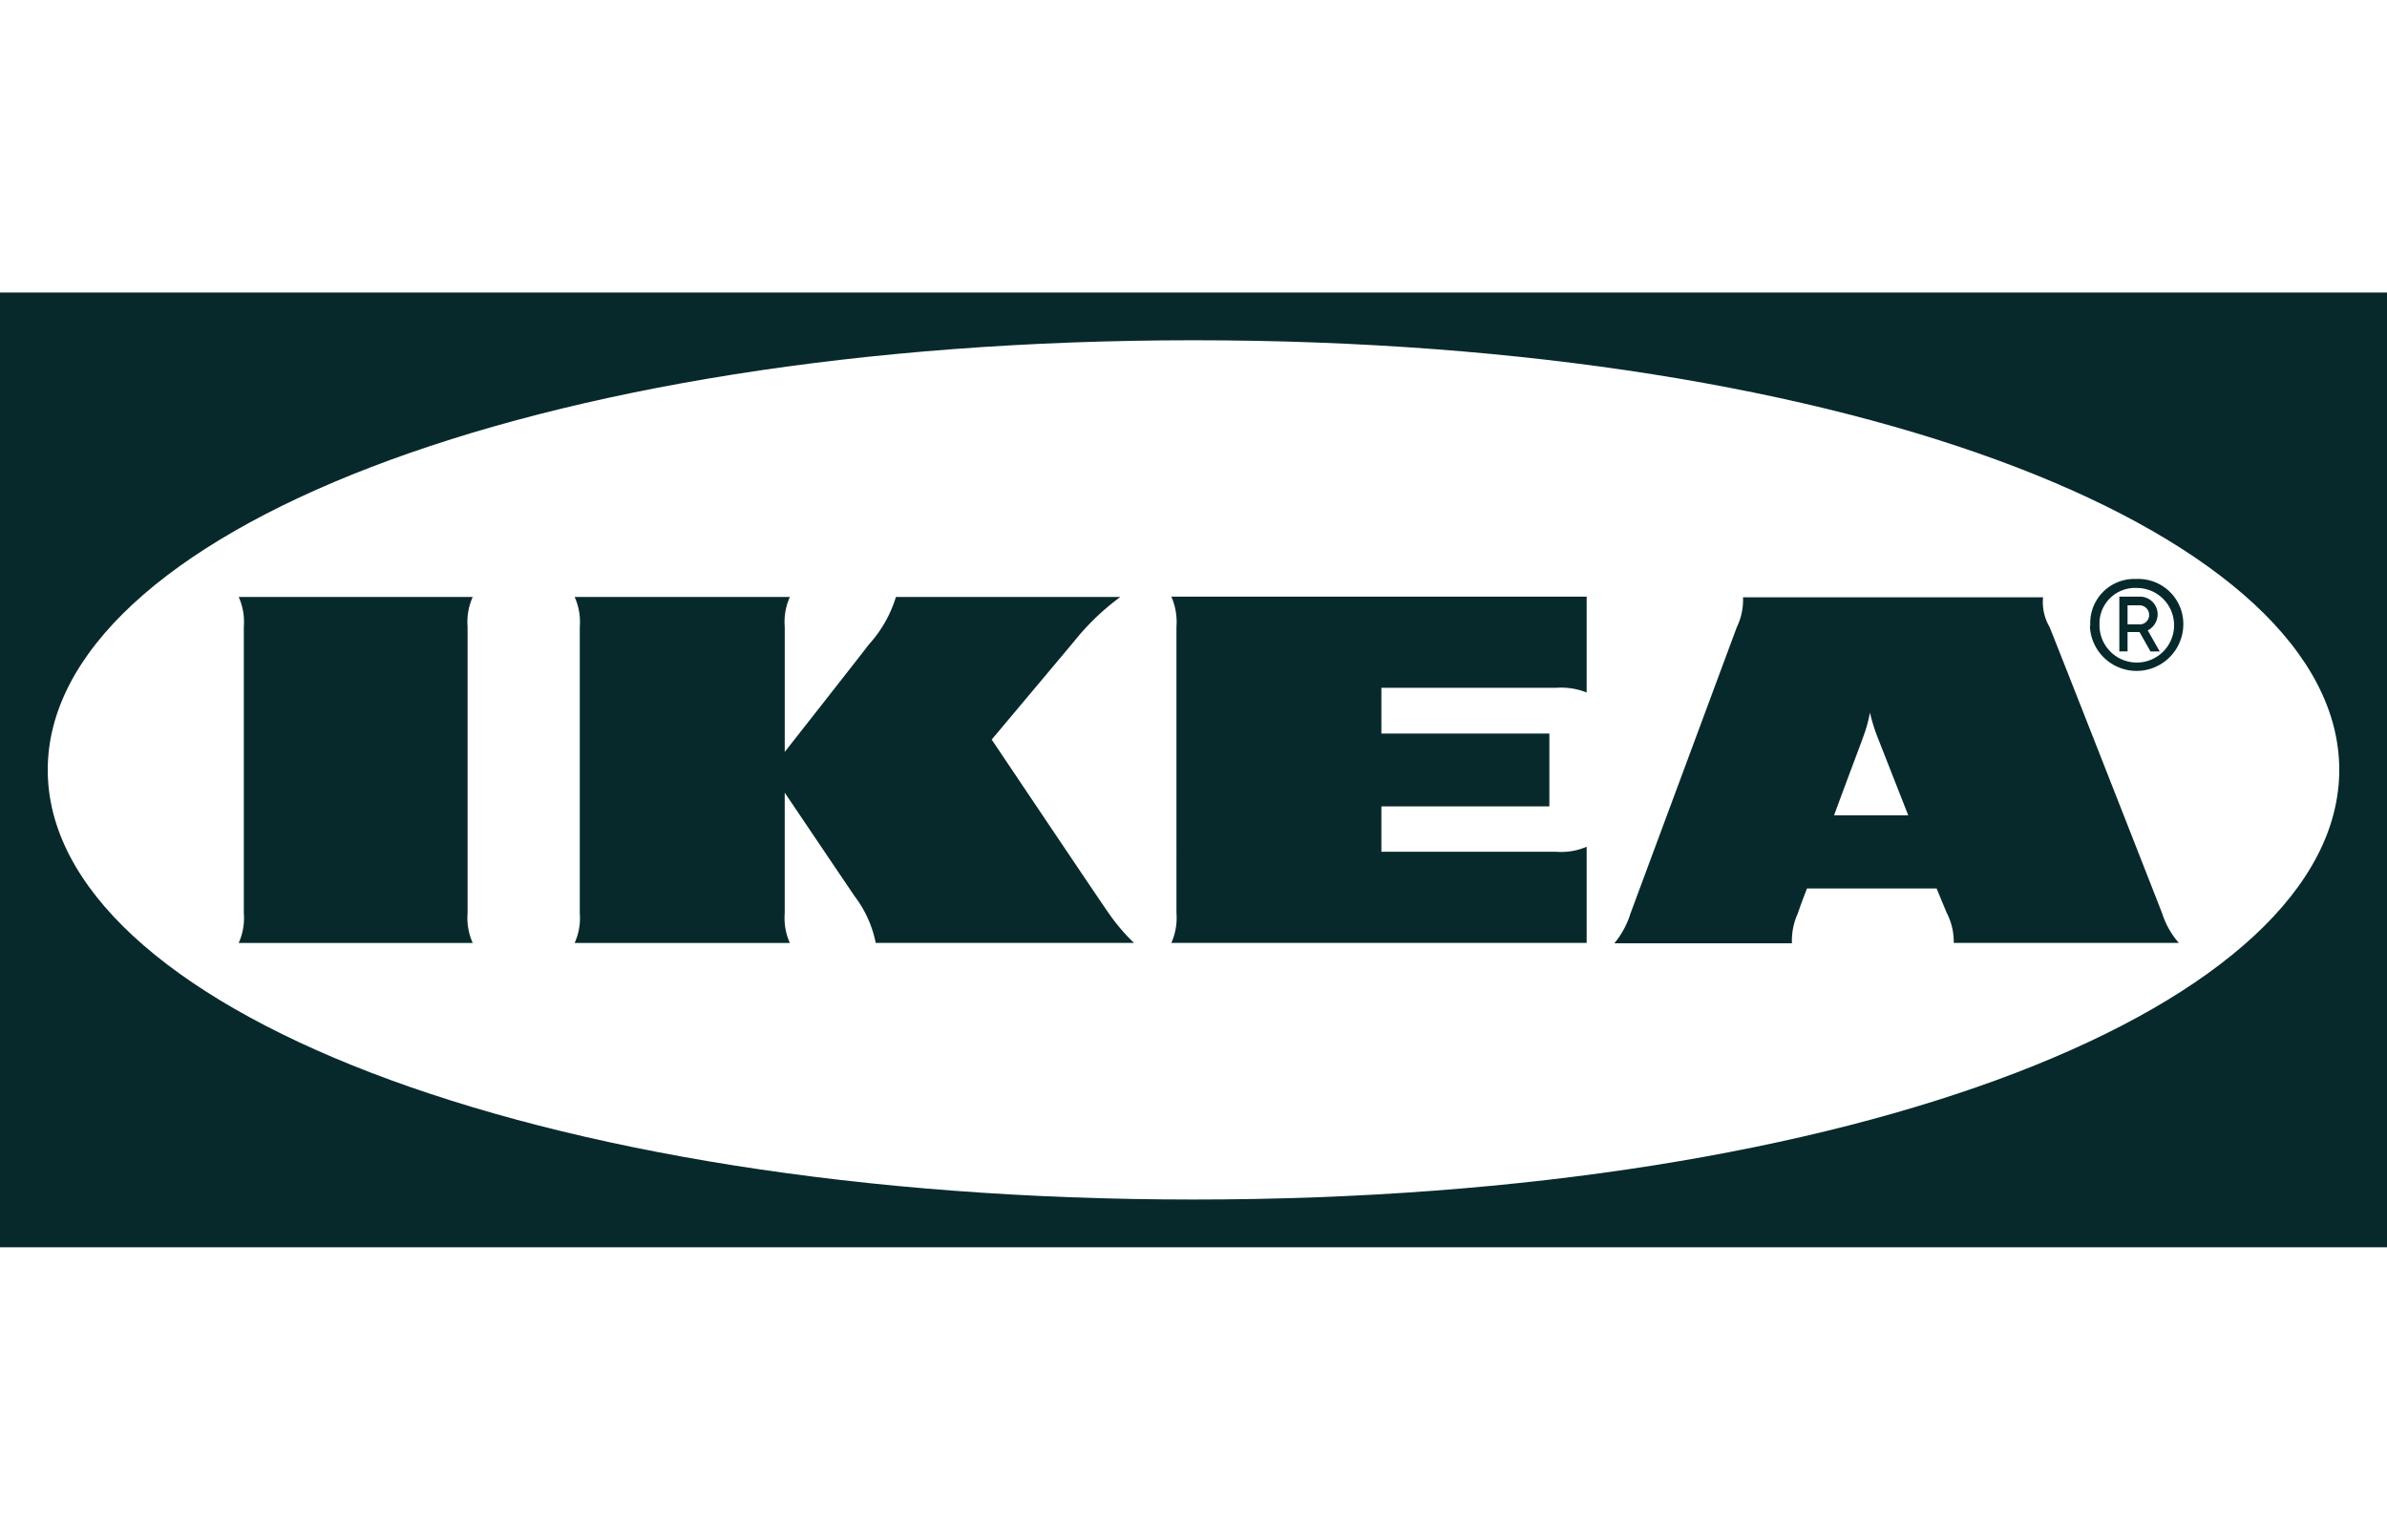 <svg id="Layer_4" data-name="Layer 4" xmlns="http://www.w3.org/2000/svg" width="142" height="91.605" viewBox="0 0 142 91.605"><defs><style>.cls-1{fill:#07292b;}</style></defs><title>client-ikea</title><path class="cls-1" d="M0,17.403v56.8H142v-56.8Zm71.01,53.96c-39.605,0-68.17-11.598-68.17-25.56s28.585-25.56,68.17-25.56S139.16,31.841,139.16,45.803,110.615,71.363,71.01,71.363Z"/><path class="cls-1" d="M65.956,54.329a11.459,11.459,0,0,0,1.506,1.768H52.096a6.768,6.768,0,0,0-1.242-2.761c-.651-.954-4.172-6.178-4.172-6.178v7.172a3.622,3.622,0,0,0,.305,1.768H34.186a3.622,3.622,0,0,0,.305-1.768V37.284a3.622,3.622,0,0,0-.305-1.768H46.988a3.622,3.622,0,0,0-.305,1.768v7.45s4.091-5.205,5.027-6.417A7.396,7.396,0,0,0,53.297,35.516H66.648a14.381,14.381,0,0,0-2.768,2.662c-.733.874-4.885,5.821-4.885,5.821s6.146,9.159,6.96,10.331Zm4.03-17.046V54.329a3.622,3.622,0,0,1-.305,1.768H94.388V50.376a3.875,3.875,0,0,1-1.811.298H82.177V47.972h9.993v-4.331H82.177V40.919H92.577a4.122,4.122,0,0,1,1.811.278V35.496H69.681A3.738,3.738,0,0,1,69.986,37.284ZM128.621,54.329a4.941,4.941,0,0,0,.997,1.768H116.226a3.741,3.741,0,0,0-.407-1.768s-.204-.477-.488-1.172l-.122-.298h-7.714l-.122.318s-.224.576-.427,1.172a3.918,3.918,0,0,0-.346,1.768h-10.563a5.17,5.17,0,0,0,.957-1.768l6.33-17.046a3.689,3.689,0,0,0,.366-1.768h17.849a2.958,2.958,0,0,0,.387,1.768C122.454,38.595,128.173,53.177,128.621,54.329Zm-15.101-5.821-1.872-4.768a10.341,10.341,0,0,1-.407-1.351,7.812,7.812,0,0,1-.366,1.351c-.061.199-.855,2.285-1.771,4.768ZM28.121,35.516H14.2a3.622,3.622,0,0,1,.305,1.768V54.329A3.622,3.622,0,0,1,14.2,56.098H28.121a3.622,3.622,0,0,1-.305-1.768V37.284A3.622,3.622,0,0,1,28.121,35.516Zm96.226,1.629a2.619,2.619,0,0,1,2.585-2.702h.183a2.682,2.682,0,0,1,2.768,2.602v.099a2.78,2.78,0,0,1-5.556.139.332.332,0,0,0,.02-.139Zm.55,0a2.219,2.219,0,1,0,2.218-2.166,2.118,2.118,0,0,0-2.218,2.006Zm1.669,1.609H126.077v-3.258h1.242a1.051,1.051,0,0,1,1.038,1.053,1.085,1.085,0,0,1-.59.954l.712,1.252h-.55l-.651-1.152h-.712Zm0-1.609h.672a.558.558,0,0,0,.611-.536.567.567,0,0,0-.55-.596h-.733Z"/></svg>
